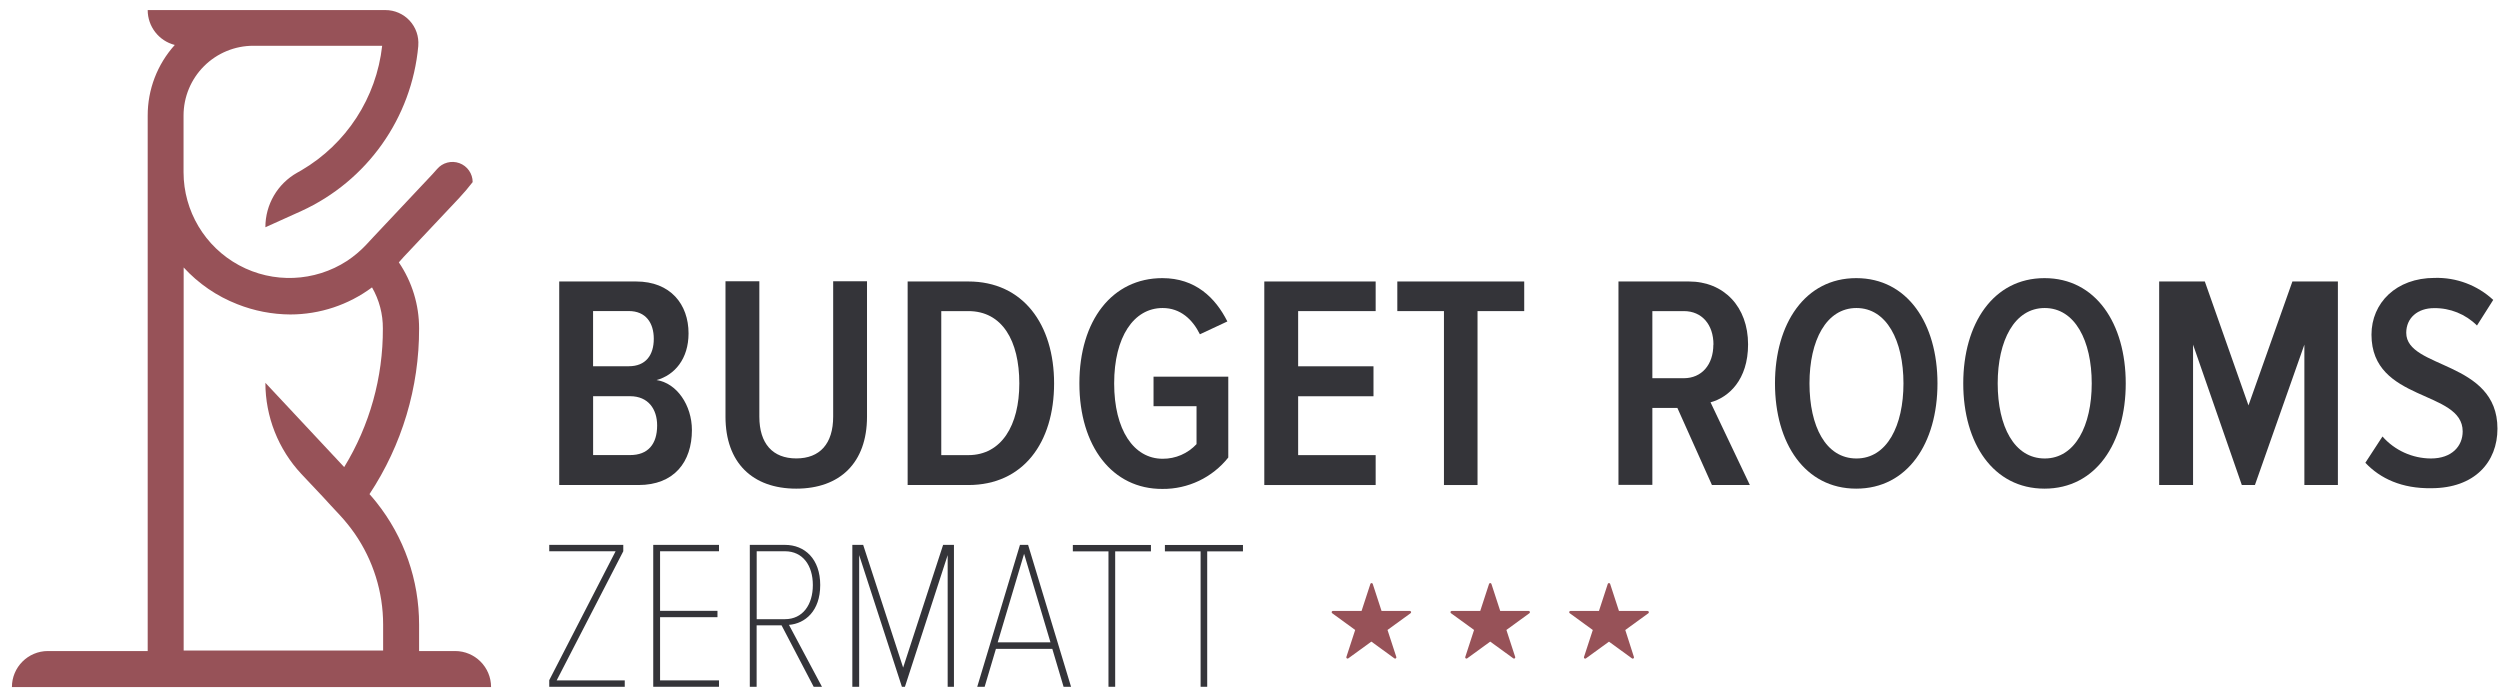 <?xml version="1.0" encoding="UTF-8"?>
<svg width="179px" height="50px" viewBox="0 0 179 50" version="1.1" xmlns="http://www.w3.org/2000/svg" xmlns:xlink="http://www.w3.org/1999/xlink">
    <!-- Generator: Sketch 52.6 (67491) - http://www.bohemiancoding.com/sketch -->
    <title>Logo</title>
    <desc>Created with Sketch.</desc>
    <g id="Symbols" stroke="none" stroke-width="1" fill="none" fill-rule="evenodd">
        <g id="logos/budget" transform="translate(-49, -18)">
            <g id="Element-7" transform="translate(0, 3)">
                <rect id="Rectangle" x="0" y="0" width="278" height="71.452"></rect>
                <path d="M89.04,49.728 L89.04,35.154 L94.543,35.154 C97.013,35.154 98.3,36.794 98.3,38.869 C98.3,40.703 97.296,41.863 96.009,42.212 C97.451,42.429 98.541,44.004 98.541,45.795 C98.541,48.068 97.273,49.728 94.717,49.728 L89.04,49.728 Z M95.811,39.257 C95.811,38.121 95.241,37.271 94.019,37.271 L91.464,37.271 L91.464,41.223 L94.015,41.223 C95.241,41.227 95.811,40.42 95.811,39.261 L95.811,39.257 Z M96.051,45.462 C96.051,44.298 95.419,43.368 94.112,43.368 L91.467,43.368 L91.467,47.583 L94.112,47.583 C95.396,47.587 96.051,46.8 96.051,45.466 L96.051,45.462 Z" id="Shape" fill="#343439" fill-rule="nonzero"></path>
                <path d="M100.945,44.834 L100.945,35.139 L103.369,35.139 L103.369,44.834 C103.369,46.773 104.331,47.823 106.014,47.823 C107.697,47.823 108.655,46.776 108.655,44.834 L108.655,35.139 L111.078,35.139 L111.078,44.834 C111.078,48.134 109.139,49.987 106.01,49.987 C102.88,49.987 100.945,48.134 100.945,44.834 Z" id="Path" fill="#343439"></path>
                <path d="M113.987,49.728 L113.987,35.154 L118.334,35.154 C122.243,35.154 124.473,38.214 124.473,42.452 C124.473,46.691 122.266,49.728 118.334,49.728 L113.987,49.728 Z M121.983,42.452 C121.983,39.393 120.758,37.275 118.334,37.275 L116.395,37.275 L116.395,47.587 L118.334,47.587 C120.715,47.587 121.983,45.446 121.983,42.452 Z" id="Shape" fill="#343439" fill-rule="nonzero"></path>
                <path d="M126.284,42.452 C126.284,37.931 128.642,34.914 132.225,34.914 C134.587,34.914 136.026,36.314 136.879,38.016 L134.913,38.935 C134.385,37.865 133.513,37.054 132.245,37.054 C130.17,37.054 128.774,39.133 128.774,42.452 C128.774,45.772 130.17,47.847 132.245,47.847 C133.165,47.854 134.046,47.474 134.672,46.8 L134.672,44.085 L131.593,44.085 L131.593,41.968 L136.945,41.968 L136.945,47.758 C135.803,49.195 134.061,50.025 132.225,50.007 C128.642,50.026 126.284,46.951 126.284,42.452 Z" id="Path" fill="#343439"></path>
                <polygon id="Path" fill="#343439" points="139.524 49.728 139.524 35.154 147.497 35.154 147.497 37.275 141.947 37.275 141.947 41.227 147.342 41.227 147.342 43.372 141.947 43.372 141.947 47.587 147.497 47.587 147.497 49.728"></polygon>
                <polygon id="Path" fill="#343439" points="152.387 49.728 152.387 37.275 149.048 37.275 149.048 35.154 158.134 35.154 158.134 37.275 154.791 37.275 154.791 49.728"></polygon>
                <path d="M171.575,49.728 L169.101,44.209 L167.309,44.209 L167.309,49.716 L164.882,49.716 L164.882,35.154 L169.923,35.154 C172.436,35.154 174.162,36.969 174.162,39.656 C174.162,42.212 172.762,43.457 171.474,43.806 L174.29,49.728 L171.575,49.728 Z M171.684,39.676 C171.684,38.237 170.854,37.275 169.566,37.275 L167.309,37.275 L167.309,42.08 L169.559,42.08 C170.846,42.08 171.676,41.107 171.676,39.676 L171.684,39.676 Z" id="Shape" fill="#343439" fill-rule="nonzero"></path>
                <path d="M176.089,42.452 C176.089,38.187 178.23,34.914 181.906,34.914 C185.582,34.914 187.723,38.171 187.723,42.452 C187.723,46.734 185.582,49.987 181.906,49.987 C178.23,49.987 176.089,46.734 176.089,42.452 Z M185.288,42.452 C185.288,39.393 184.086,37.054 181.922,37.054 C179.758,37.054 178.559,39.381 178.559,42.452 C178.559,45.524 179.723,47.827 181.922,47.827 C184.12,47.827 185.288,45.466 185.288,42.452 Z" id="Shape" fill="#343439" fill-rule="nonzero"></path>
                <path d="M189.569,42.452 C189.569,38.187 191.71,34.914 195.386,34.914 C199.062,34.914 201.203,38.171 201.203,42.452 C201.203,46.734 199.062,49.987 195.386,49.987 C191.71,49.987 189.569,46.734 189.569,42.452 Z M198.768,42.452 C198.768,39.393 197.566,37.054 195.402,37.054 C193.238,37.054 192.035,39.381 192.035,42.452 C192.035,45.524 193.218,47.827 195.402,47.827 C197.585,47.827 198.768,45.466 198.768,42.452 Z" id="Shape" fill="#343439" fill-rule="nonzero"></path>
                <polygon id="Path" fill="#343439" points="213.993 49.728 213.993 39.676 210.452 49.728 209.514 49.728 206.023 39.676 206.023 49.728 203.596 49.728 203.596 35.154 206.865 35.154 209.991 44.027 213.136 35.154 216.393 35.154 216.393 49.728"></polygon>
                <path d="M218.359,48.134 L219.585,46.253 C220.464,47.249 221.727,47.822 223.056,47.827 C224.564,47.827 225.328,46.932 225.328,45.888 C225.328,42.895 218.798,43.814 218.798,38.962 C218.798,36.69 220.566,34.898 223.319,34.898 C224.87,34.854 226.376,35.419 227.515,36.473 L226.352,38.307 C225.536,37.493 224.425,37.044 223.273,37.062 C222.109,37.062 221.287,37.76 221.287,38.83 C221.287,41.433 227.818,40.797 227.818,45.691 C227.818,48.072 226.201,49.956 223.075,49.956 C220.981,49.987 219.43,49.27 218.359,48.134 Z" id="Path" fill="#343439"></path>
                <polygon id="Path" fill="#343439" points="88.326 64.173 88.326 63.7 93.077 54.47 88.326 54.47 88.326 54.013 93.627 54.013 93.627 54.47 88.858 63.715 93.732 63.715 93.732 64.173"></polygon>
                <polygon id="Path" fill="#343439" points="95.772 64.173 95.772 54.013 100.48 54.013 100.48 54.47 96.261 54.47 96.261 58.736 100.371 58.736 100.371 59.19 96.261 59.19 96.261 63.715 100.48 63.715 100.48 64.173"></polygon>
                <path d="M107.259,64.173 L104.959,59.772 L103.175,59.772 L103.175,64.173 L102.686,64.173 L102.686,54.013 L105.199,54.013 C106.634,54.013 107.728,55.033 107.728,56.89 C107.728,58.748 106.65,59.647 105.49,59.741 L107.852,64.173 L107.259,64.173 Z M107.2,56.89 C107.2,55.49 106.483,54.47 105.203,54.47 L103.179,54.47 L103.179,59.333 L105.203,59.333 C106.479,59.333 107.2,58.294 107.2,56.89 Z" id="Shape" fill="#343439" fill-rule="nonzero"></path>
                <polygon id="Path" fill="#343439" points="116.853 64.173 116.853 54.746 113.793 64.173 113.576 64.173 110.516 54.746 110.516 64.173 110.027 64.173 110.027 54.013 110.803 54.013 113.665 62.8 116.527 54.013 117.303 54.013 117.303 64.173"></polygon>
                <path d="M125.152,64.173 L124.345,61.458 L120.308,61.458 L119.501,64.173 L118.97,64.173 L122.03,54.013 L122.612,54.013 L125.687,64.173 L125.152,64.173 Z M122.325,54.653 L120.436,60.989 L124.213,60.989 L122.325,54.653 Z" id="Shape" fill="#343439" fill-rule="nonzero"></path>
                <polygon id="Path" fill="#343439" points="128.367 64.173 128.367 54.478 125.815 54.478 125.815 54.02 131.407 54.02 131.407 54.478 128.847 54.478 128.847 64.173"></polygon>
                <polygon id="Path" fill="#343439" points="134.963 64.173 134.963 54.478 132.407 54.478 132.407 54.02 137.996 54.02 137.996 54.478 135.436 54.478 135.436 64.173"></polygon>
                <path d="M149.959,58.744 L147.919,58.744 L147.287,56.805 C147.274,56.77 147.241,56.747 147.204,56.747 C147.167,56.747 147.134,56.77 147.121,56.805 L146.488,58.744 L144.429,58.744 C144.392,58.746 144.36,58.771 144.349,58.806 C144.338,58.841 144.35,58.88 144.379,58.903 L146.031,60.105 L145.399,62.044 C145.389,62.08 145.403,62.118 145.433,62.139 C145.463,62.161 145.504,62.162 145.534,62.141 L147.19,60.939 L148.842,62.141 C148.873,62.162 148.914,62.161 148.944,62.139 C148.974,62.118 148.988,62.08 148.978,62.044 L148.346,60.105 L150.002,58.903 C150.031,58.88 150.043,58.841 150.032,58.806 C150.02,58.771 149.988,58.746 149.951,58.744" id="Path" fill="#975258"></path>
                <path d="M158.46,58.744 L156.416,58.744 L155.784,56.805 C155.771,56.77 155.738,56.747 155.701,56.747 C155.664,56.747 155.63,56.77 155.617,56.805 L154.985,58.744 L152.938,58.744 C152.901,58.746 152.869,58.771 152.857,58.806 C152.846,58.841 152.858,58.88 152.887,58.903 L154.543,60.105 L153.911,62.044 C153.901,62.08 153.915,62.118 153.945,62.139 C153.975,62.161 154.016,62.162 154.047,62.141 L155.699,60.939 L157.355,62.141 C157.385,62.162 157.426,62.161 157.456,62.139 C157.486,62.118 157.5,62.08 157.49,62.044 L156.858,60.105 L158.51,58.903 C158.539,58.88 158.551,58.841 158.54,58.806 C158.529,58.771 158.497,58.746 158.46,58.744" id="Path" fill="#975258"></path>
                <path d="M166.96,58.744 L164.917,58.744 L164.285,56.805 C164.271,56.77 164.238,56.747 164.201,56.747 C164.164,56.747 164.131,56.77 164.118,56.805 L163.486,58.744 L161.442,58.744 C161.404,58.744 161.371,58.769 161.359,58.804 C161.347,58.84 161.358,58.879 161.388,58.903 L163.044,60.109 L162.411,62.048 C162.402,62.084 162.416,62.122 162.446,62.143 C162.476,62.165 162.516,62.165 162.547,62.145 L164.203,60.943 L165.855,62.145 C165.886,62.165 165.926,62.165 165.956,62.143 C165.987,62.122 166,62.084 165.991,62.048 L165.37,60.109 L167.026,58.907 C167.056,58.883 167.067,58.844 167.055,58.808 C167.043,58.772 167.01,58.748 166.972,58.748" id="Path" fill="#975258"></path>
                <path d="M81.854,29.201 C82.203,28.829 82.532,28.441 82.843,28.038 C82.842,27.431 82.462,26.889 81.892,26.681 C81.322,26.474 80.683,26.644 80.291,27.107 C80.186,27.227 80.082,27.348 79.973,27.464 L77.646,29.938 L75.789,31.912 L75.23,32.513 C74.818,32.953 74.356,33.343 73.854,33.677 C71.525,35.192 68.555,35.312 66.112,33.99 C63.669,32.667 62.146,30.114 62.142,27.336 L62.142,23.268 C62.143,21.943 62.67,20.673 63.608,19.737 C64.545,18.801 65.816,18.276 67.141,18.277 L76.363,18.277 C75.952,21.997 73.806,25.305 70.577,27.196 L70.282,27.363 C68.869,28.156 67.996,29.652 68.002,31.272 L70.577,30.109 C75.284,27.958 78.479,23.45 78.949,18.296 L78.949,18.269 C79.002,17.612 78.778,16.962 78.33,16.478 C77.882,15.994 77.251,15.719 76.591,15.721 L59.575,15.721 C59.574,16.899 60.372,17.928 61.514,18.219 C60.26,19.609 59.569,21.416 59.575,23.287 L59.575,61.614 L52.428,61.614 C51.005,61.616 49.853,62.77 49.853,64.192 L84.161,64.192 C84.161,62.77 83.009,61.616 81.586,61.614 L79.007,61.614 L79.007,59.721 C79.011,56.537 77.931,53.446 75.944,50.957 C75.789,50.759 75.626,50.569 75.455,50.379 C77.783,46.862 79.019,42.734 79.007,38.516 C79.01,36.829 78.504,35.181 77.557,33.785 L77.902,33.397 L81.854,29.201 Z M73.644,48.444 L70.577,45.163 L68.002,42.41 C68.002,44.833 68.923,47.165 70.577,48.936 L72.128,50.581 L72.686,51.19 L73.326,51.876 C73.512,52.078 73.691,52.283 73.861,52.493 C74.047,52.721 74.226,52.958 74.393,53.198 C75.721,55.114 76.432,57.39 76.432,59.721 L76.432,61.579 L62.15,61.579 L62.15,34.15 C63.211,35.308 64.525,36.208 65.989,36.779 C67.2,37.26 68.49,37.51 69.793,37.516 C71.899,37.512 73.948,36.833 75.637,35.577 C76.153,36.473 76.421,37.49 76.413,38.524 C76.429,42.024 75.47,45.458 73.644,48.444 Z" id="Shape" fill="#975258" fill-rule="nonzero"></path>
            </g>
        </g>
    </g>
</svg>